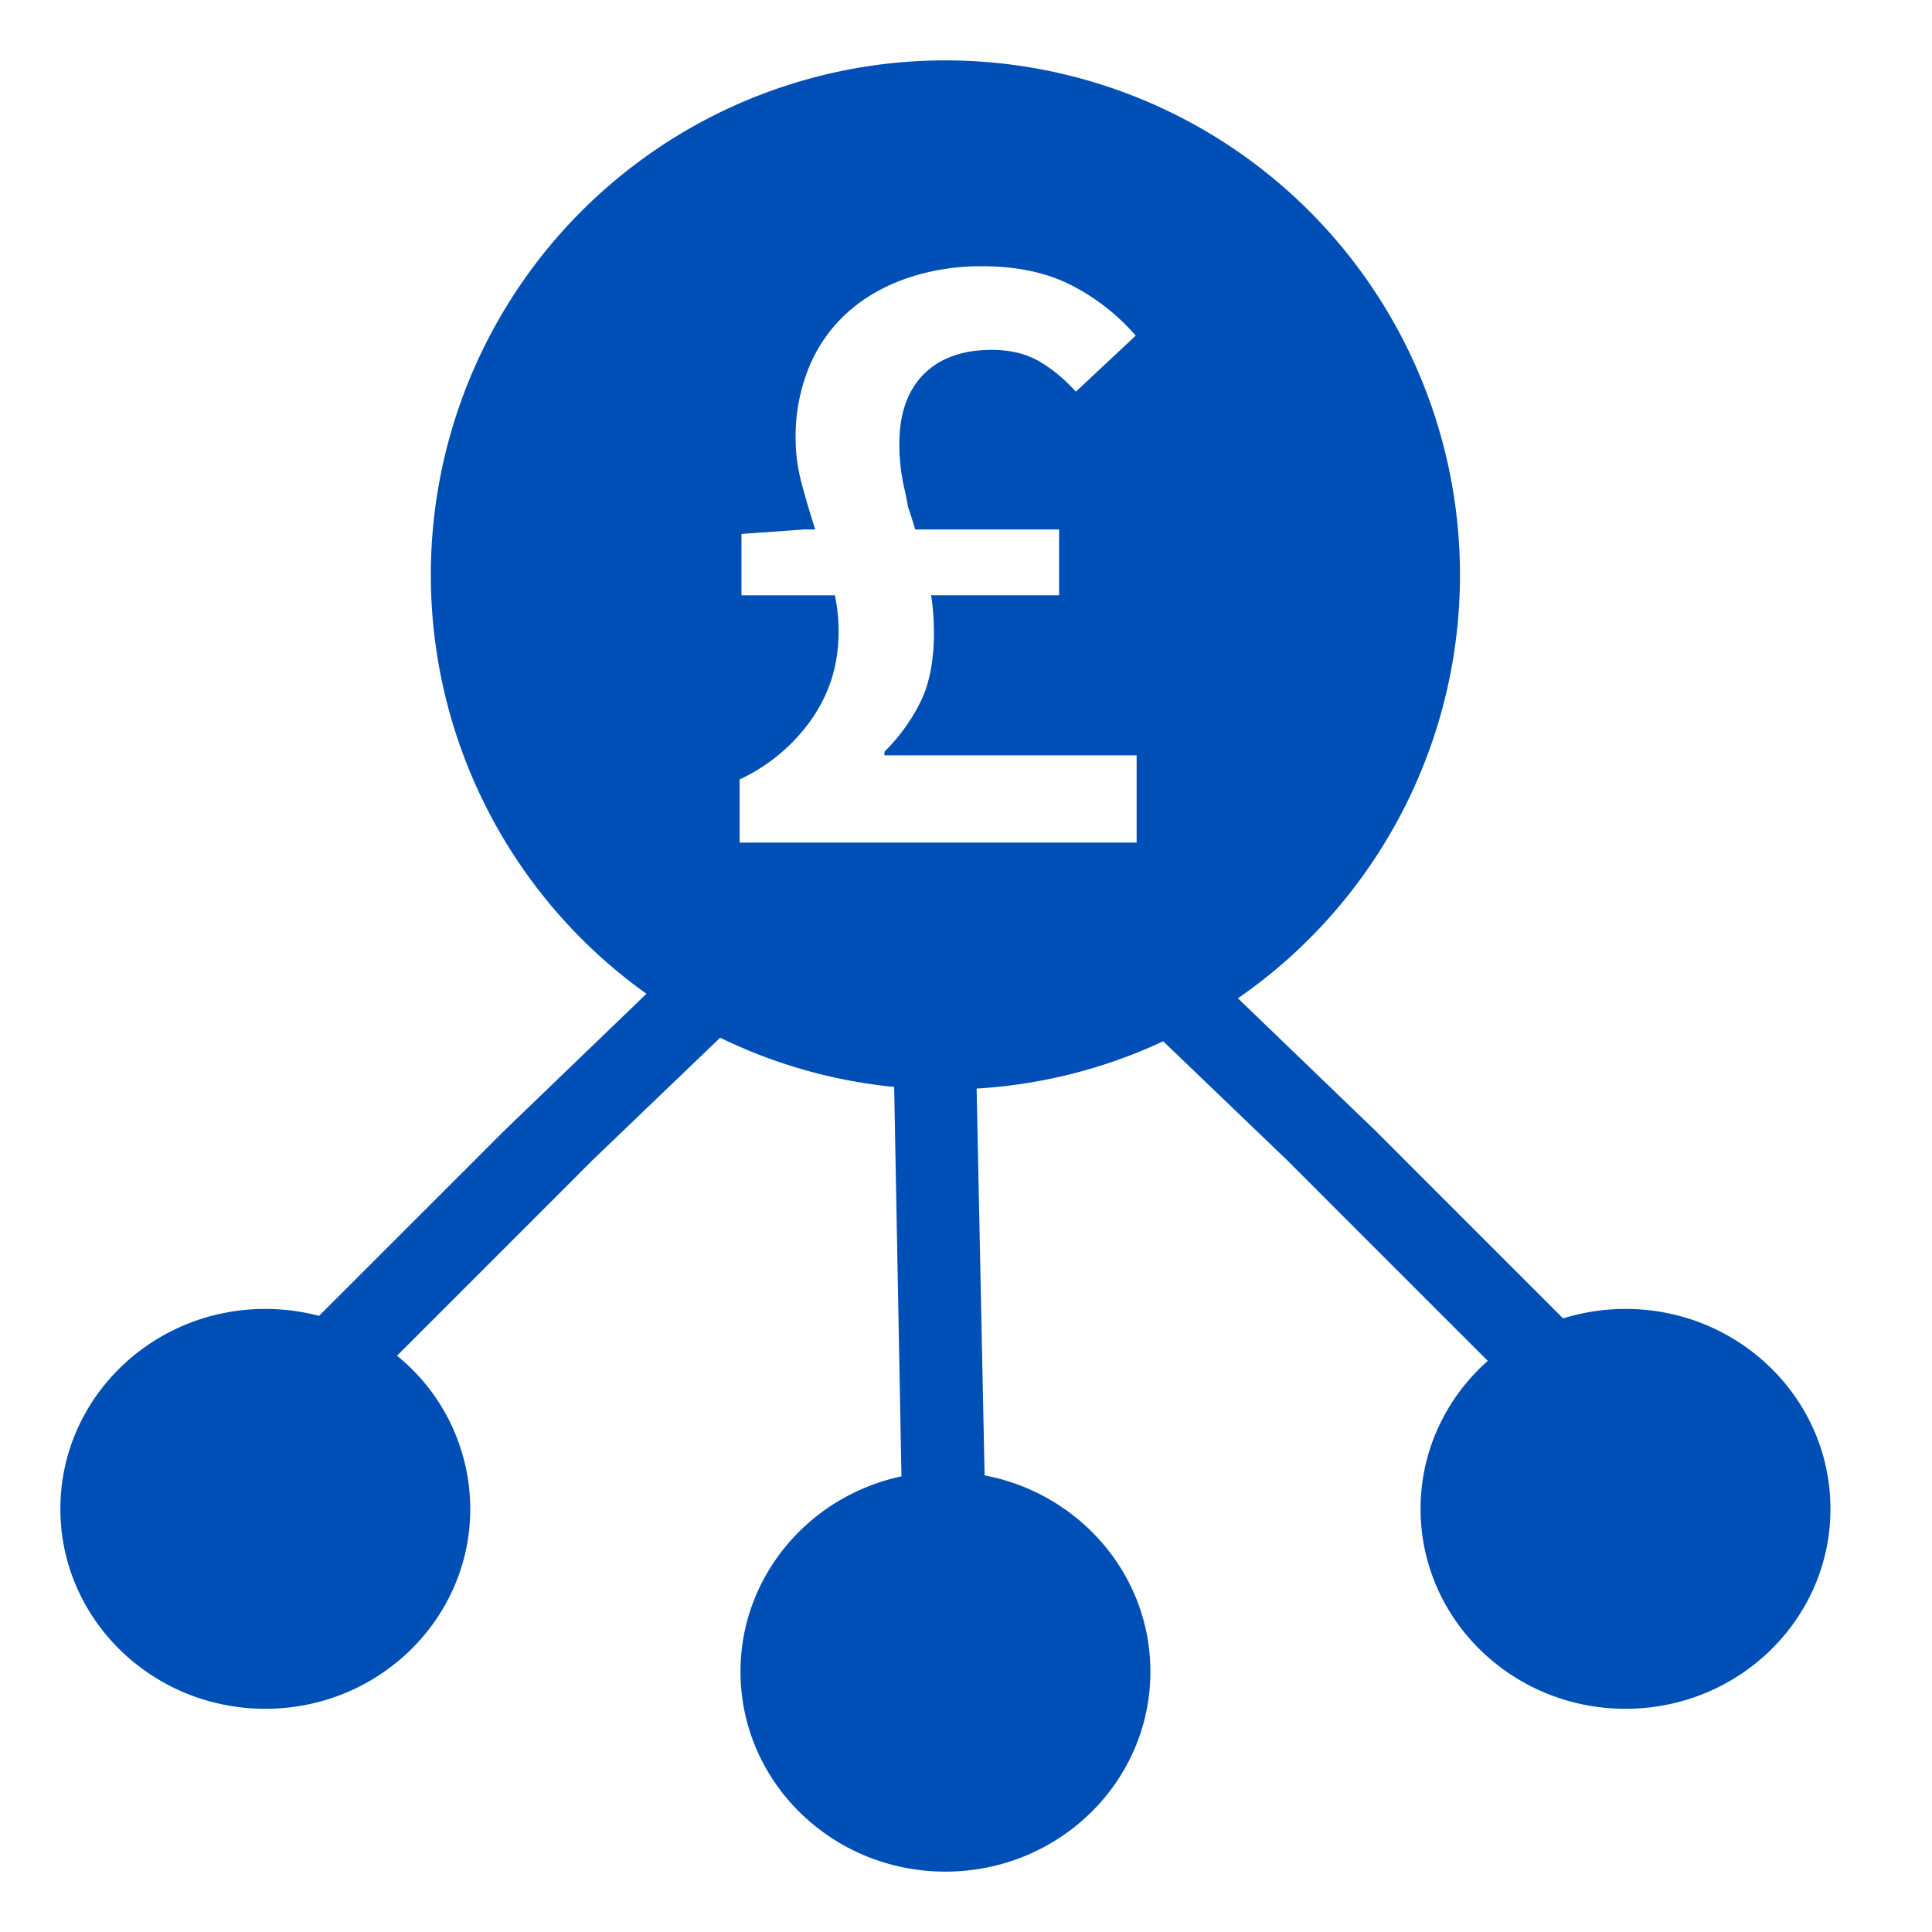 <svg xmlns="http://www.w3.org/2000/svg" width="32" height="32" viewBox="0 0 32 32"><g fill="none" fill-rule="evenodd"><path d="M0 0h32v32H0z"/><path fill="#004FB6" fill-rule="nonzero" d="M20.504 16.535l2.295 2.21.574.575 2.517 2.517a3.47 3.47 0 0 1 1.034-.157c1.874 0 3.394 1.483 3.394 3.312 0 1.829-1.52 3.311-3.394 3.311-1.875 0-3.395-1.482-3.395-3.311 0-.972.43-1.846 1.113-2.452l-2.245-2.244-.574-.575-.509-.509-2.048-1.965a8.475 8.475 0 0 1-3.09.783l.132 6.407c1.564.296 2.746 1.639 2.746 3.251 0 1.83-1.52 3.312-3.395 3.312s-3.394-1.483-3.394-3.312c0-1.585 1.141-2.91 2.666-3.235l-.121-6.45a8.467 8.467 0 0 1-2.882-.815l-2.11 2.024-.508.509-.575.575-2.159 2.159a3.273 3.273 0 0 1 1.213 2.537c0 1.829-1.52 3.311-3.395 3.311C2.52 28.303 1 26.821 1 24.992c0-1.83 1.52-3.312 3.394-3.312.308 0 .607.04.89.115L7.76 19.32l.574-.575 2.373-2.285a8.523 8.523 0 1 1 9.797.075zm-1.678-4.024h-4.177v-.06a3.09 3.09 0 0 0 .618-.868c.134-.295.202-.663.202-1.105 0-.206-.016-.412-.047-.619h2.12V8.77h-2.383c-.205-.669-.058-.126-.185-.7a3.252 3.252 0 0 1-.078-.714c0-.5.134-.886.402-1.156.269-.27.645-.405 1.13-.405.3 0 .557.061.774.184.216.123.422.292.618.508l.991-.928a3.555 3.555 0 0 0-1.076-.84c-.407-.206-.895-.309-1.462-.309a3.78 3.78 0 0 0-1.253.199c-.383.133-.71.322-.983.567a2.495 2.495 0 0 0-.634.899 3.02 3.02 0 0 0-.225 1.193c0 .245.034.493.101.744.067.25.141.503.224.758h-.185l-1.037.074V9.86h1.547a2.887 2.887 0 0 1 .062.605c0 .54-.15 1.023-.449 1.45a3 3 0 0 1-1.191.995v1.046h6.576V12.51z"/></g></svg>
